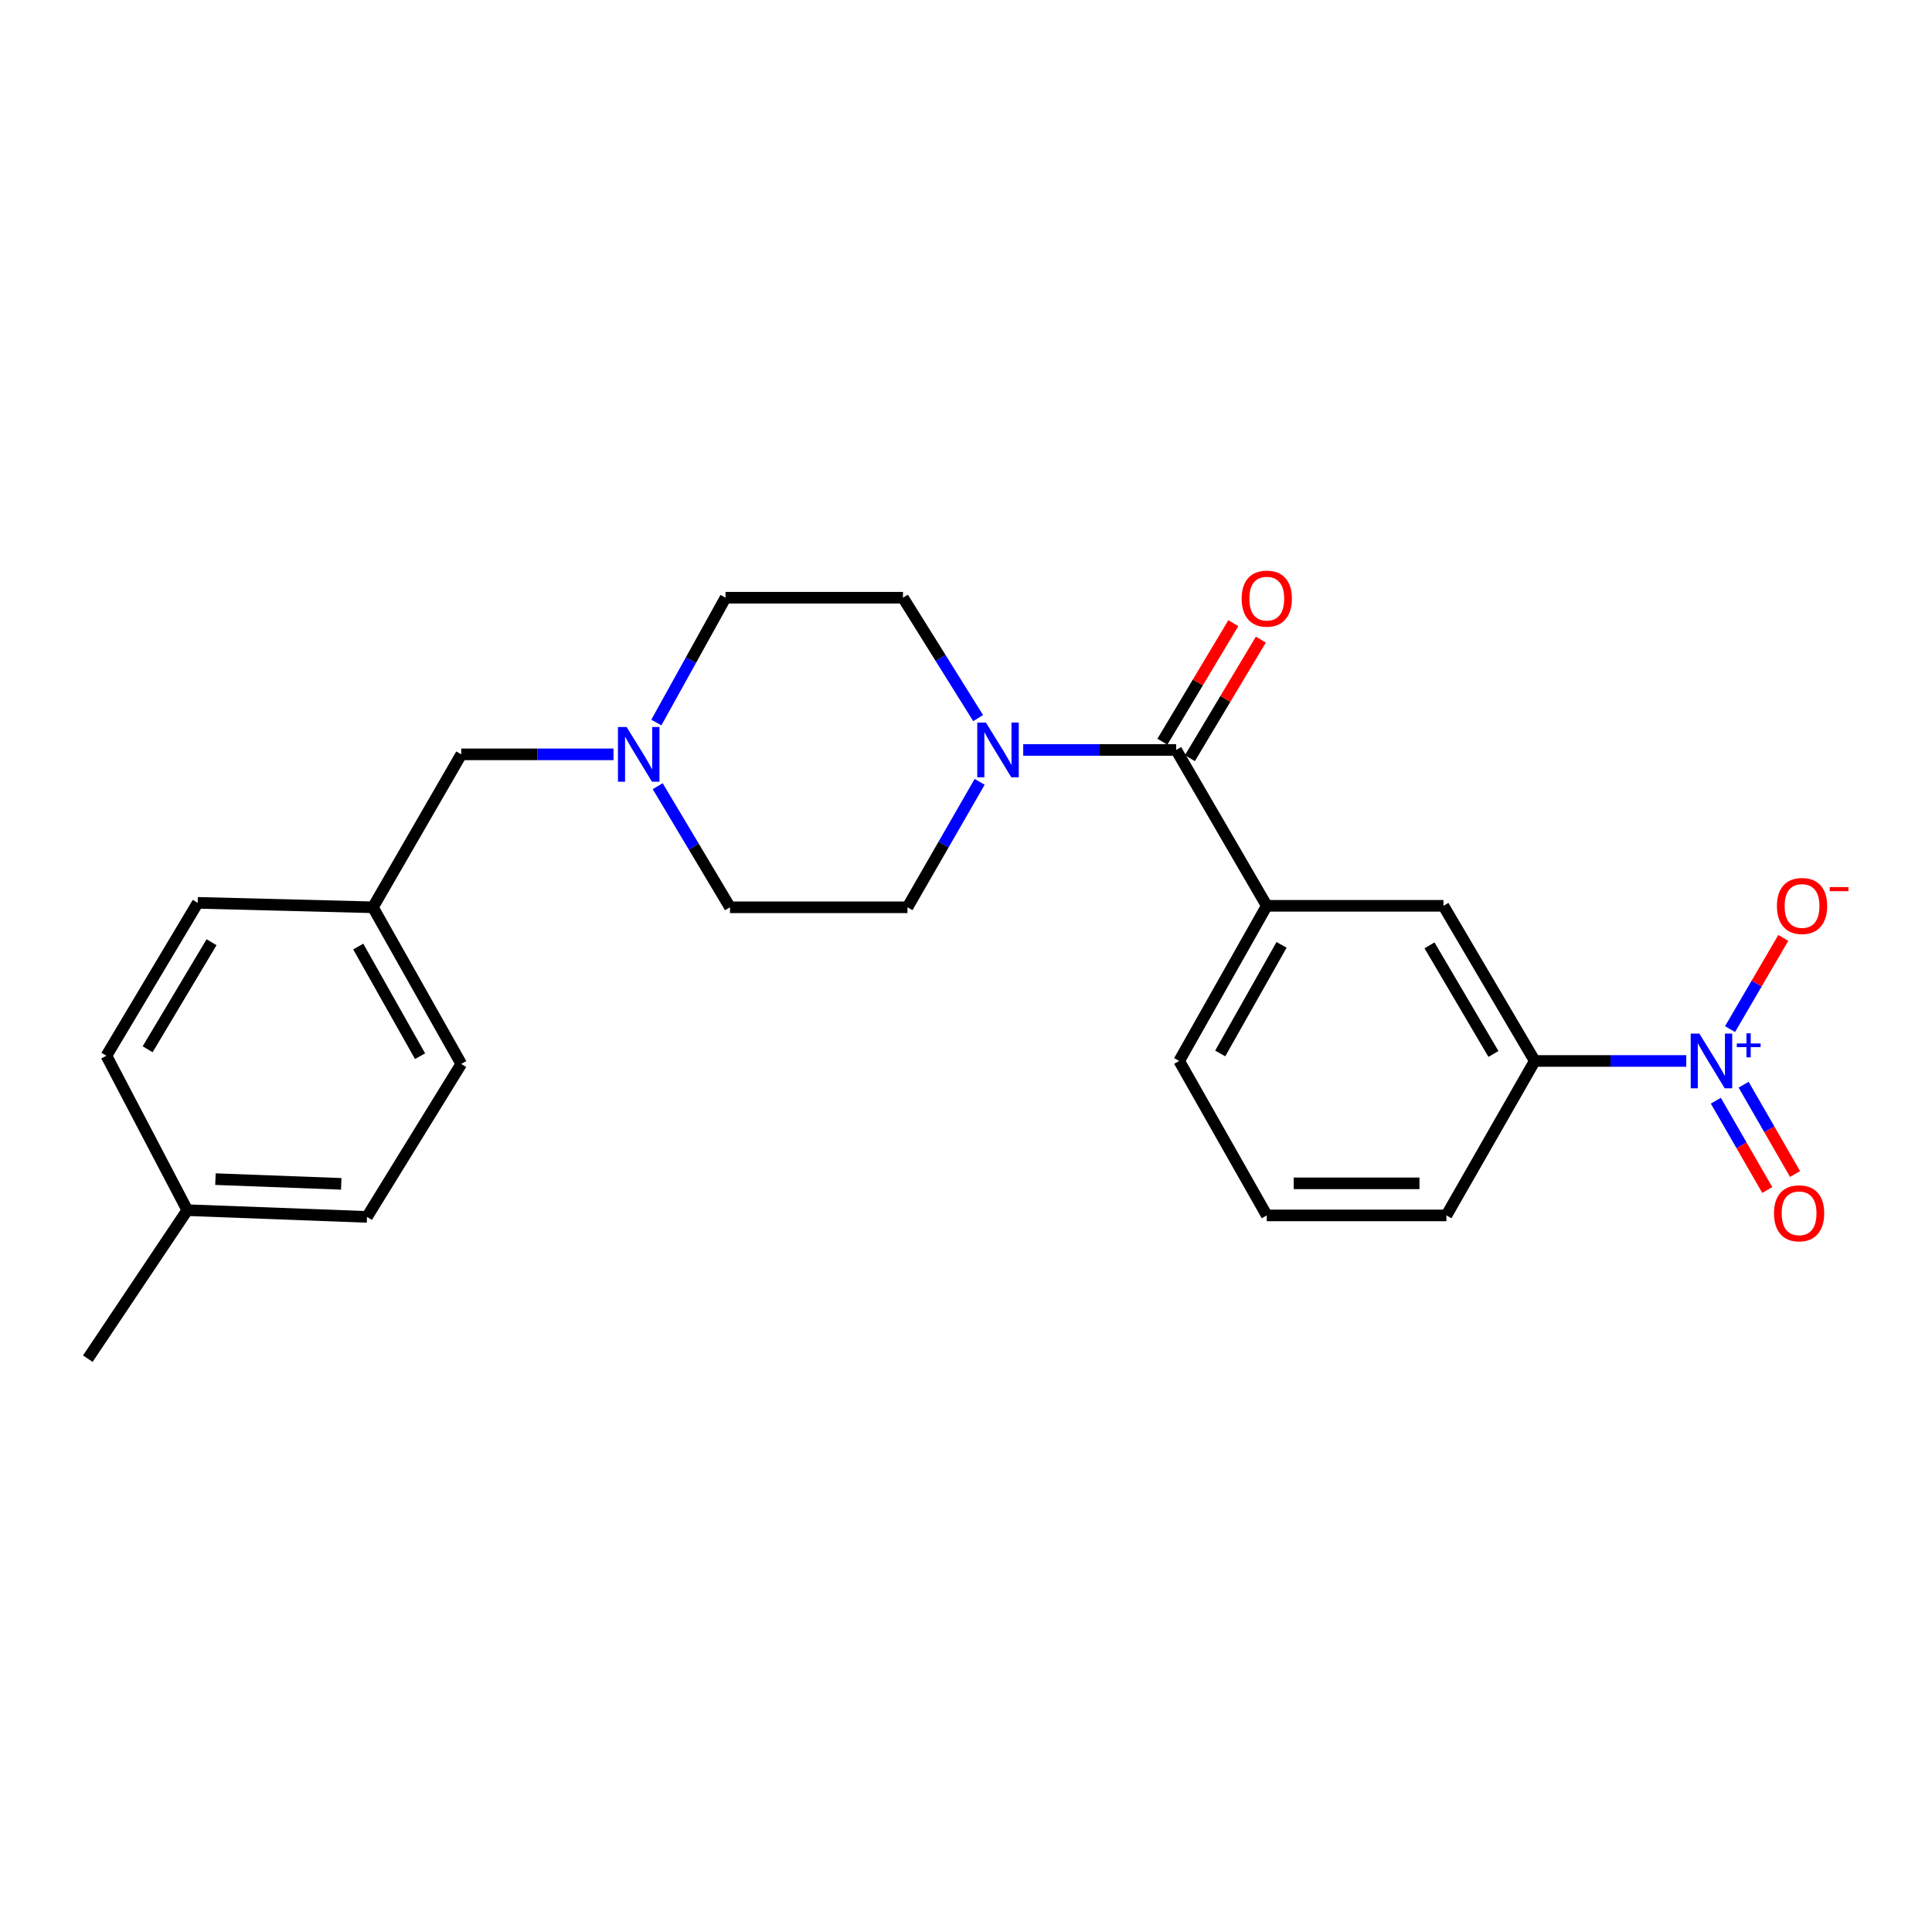 <?xml version='1.0' encoding='iso-8859-1'?>
<svg version='1.1' baseProfile='full'
              xmlns='http://www.w3.org/2000/svg'
                      xmlns:rdkit='http://www.rdkit.org/xml'
                      xmlns:xlink='http://www.w3.org/1999/xlink'
                  xml:space='preserve'
width='1000px' height='1000px' viewBox='0 0 1000 1000'>
<!-- END OF HEADER -->
<rect style='opacity:1.0;fill:#FFFFFF;stroke:none' width='1000' height='1000' x='0' y='0'> </rect>
<path class='bond-3' d='M 872.819,549.151 L 833.607,549.151' style='fill:none;fill-rule:evenodd;stroke:#0000FF;stroke-width:6px;stroke-linecap:butt;stroke-linejoin:miter;stroke-opacity:1' />
<path class='bond-3' d='M 833.607,549.151 L 794.395,549.151' style='fill:none;fill-rule:evenodd;stroke:#000000;stroke-width:6px;stroke-linecap:butt;stroke-linejoin:miter;stroke-opacity:1' />
<path class='bond-6' d='M 895.47,532.666 L 909.252,509.061' style='fill:none;fill-rule:evenodd;stroke:#0000FF;stroke-width:6px;stroke-linecap:butt;stroke-linejoin:miter;stroke-opacity:1' />
<path class='bond-6' d='M 909.252,509.061 L 923.035,485.456' style='fill:none;fill-rule:evenodd;stroke:#FF0000;stroke-width:6px;stroke-linecap:butt;stroke-linejoin:miter;stroke-opacity:1' />
<path class='bond-7' d='M 888.117,569.725 L 901.427,592.835' style='fill:none;fill-rule:evenodd;stroke:#0000FF;stroke-width:6px;stroke-linecap:butt;stroke-linejoin:miter;stroke-opacity:1' />
<path class='bond-7' d='M 901.427,592.835 L 914.736,615.945' style='fill:none;fill-rule:evenodd;stroke:#FF0000;stroke-width:6px;stroke-linecap:butt;stroke-linejoin:miter;stroke-opacity:1' />
<path class='bond-7' d='M 902.5,561.442 L 915.809,584.552' style='fill:none;fill-rule:evenodd;stroke:#0000FF;stroke-width:6px;stroke-linecap:butt;stroke-linejoin:miter;stroke-opacity:1' />
<path class='bond-7' d='M 915.809,584.552 L 929.119,607.662' style='fill:none;fill-rule:evenodd;stroke:#FF0000;stroke-width:6px;stroke-linecap:butt;stroke-linejoin:miter;stroke-opacity:1' />
<path class='bond-0' d='M 608.776,388.169 L 655.681,468.849' style='fill:none;fill-rule:evenodd;stroke:#000000;stroke-width:6px;stroke-linecap:butt;stroke-linejoin:miter;stroke-opacity:1' />
<path class='bond-1' d='M 608.776,388.169 L 569.196,388.169' style='fill:none;fill-rule:evenodd;stroke:#000000;stroke-width:6px;stroke-linecap:butt;stroke-linejoin:miter;stroke-opacity:1' />
<path class='bond-1' d='M 569.196,388.169 L 529.615,388.169' style='fill:none;fill-rule:evenodd;stroke:#0000FF;stroke-width:6px;stroke-linecap:butt;stroke-linejoin:miter;stroke-opacity:1' />
<path class='bond-8' d='M 615.897,392.429 L 634.252,361.75' style='fill:none;fill-rule:evenodd;stroke:#000000;stroke-width:6px;stroke-linecap:butt;stroke-linejoin:miter;stroke-opacity:1' />
<path class='bond-8' d='M 634.252,361.75 L 652.606,331.071' style='fill:none;fill-rule:evenodd;stroke:#FF0000;stroke-width:6px;stroke-linecap:butt;stroke-linejoin:miter;stroke-opacity:1' />
<path class='bond-8' d='M 601.655,383.908 L 620.009,353.229' style='fill:none;fill-rule:evenodd;stroke:#000000;stroke-width:6px;stroke-linecap:butt;stroke-linejoin:miter;stroke-opacity:1' />
<path class='bond-8' d='M 620.009,353.229 L 638.363,322.55' style='fill:none;fill-rule:evenodd;stroke:#FF0000;stroke-width:6px;stroke-linecap:butt;stroke-linejoin:miter;stroke-opacity:1' />
<path class='bond-9' d='M 507.07,404.678 L 488.386,437.146' style='fill:none;fill-rule:evenodd;stroke:#0000FF;stroke-width:6px;stroke-linecap:butt;stroke-linejoin:miter;stroke-opacity:1' />
<path class='bond-9' d='M 488.386,437.146 L 469.702,469.614' style='fill:none;fill-rule:evenodd;stroke:#000000;stroke-width:6px;stroke-linecap:butt;stroke-linejoin:miter;stroke-opacity:1' />
<path class='bond-10' d='M 506.28,371.687 L 486.829,340.533' style='fill:none;fill-rule:evenodd;stroke:#0000FF;stroke-width:6px;stroke-linecap:butt;stroke-linejoin:miter;stroke-opacity:1' />
<path class='bond-10' d='M 486.829,340.533 L 467.379,309.379' style='fill:none;fill-rule:evenodd;stroke:#000000;stroke-width:6px;stroke-linecap:butt;stroke-linejoin:miter;stroke-opacity:1' />
<path class='bond-2' d='M 655.681,468.849 L 747.121,468.849' style='fill:none;fill-rule:evenodd;stroke:#000000;stroke-width:6px;stroke-linecap:butt;stroke-linejoin:miter;stroke-opacity:1' />
<path class='bond-24' d='M 655.681,468.849 L 610.334,549.151' style='fill:none;fill-rule:evenodd;stroke:#000000;stroke-width:6px;stroke-linecap:butt;stroke-linejoin:miter;stroke-opacity:1' />
<path class='bond-24' d='M 663.331,489.055 L 631.588,545.266' style='fill:none;fill-rule:evenodd;stroke:#000000;stroke-width:6px;stroke-linecap:butt;stroke-linejoin:miter;stroke-opacity:1' />
<path class='bond-5' d='M 794.395,549.151 L 747.121,468.849' style='fill:none;fill-rule:evenodd;stroke:#000000;stroke-width:6px;stroke-linecap:butt;stroke-linejoin:miter;stroke-opacity:1' />
<path class='bond-5' d='M 773.002,545.525 L 739.91,489.314' style='fill:none;fill-rule:evenodd;stroke:#000000;stroke-width:6px;stroke-linecap:butt;stroke-linejoin:miter;stroke-opacity:1' />
<path class='bond-21' d='M 794.395,549.151 L 748.661,629.093' style='fill:none;fill-rule:evenodd;stroke:#000000;stroke-width:6px;stroke-linecap:butt;stroke-linejoin:miter;stroke-opacity:1' />
<path class='bond-4' d='M 339.725,373.978 L 357.629,341.678' style='fill:none;fill-rule:evenodd;stroke:#0000FF;stroke-width:6px;stroke-linecap:butt;stroke-linejoin:miter;stroke-opacity:1' />
<path class='bond-4' d='M 357.629,341.678 L 375.533,309.379' style='fill:none;fill-rule:evenodd;stroke:#000000;stroke-width:6px;stroke-linecap:butt;stroke-linejoin:miter;stroke-opacity:1' />
<path class='bond-11' d='M 317.555,390.455 L 278.15,390.455' style='fill:none;fill-rule:evenodd;stroke:#0000FF;stroke-width:6px;stroke-linecap:butt;stroke-linejoin:miter;stroke-opacity:1' />
<path class='bond-11' d='M 278.15,390.455 L 238.745,390.455' style='fill:none;fill-rule:evenodd;stroke:#000000;stroke-width:6px;stroke-linecap:butt;stroke-linejoin:miter;stroke-opacity:1' />
<path class='bond-25' d='M 340.42,406.92 L 359.134,438.267' style='fill:none;fill-rule:evenodd;stroke:#0000FF;stroke-width:6px;stroke-linecap:butt;stroke-linejoin:miter;stroke-opacity:1' />
<path class='bond-25' d='M 359.134,438.267 L 377.847,469.614' style='fill:none;fill-rule:evenodd;stroke:#000000;stroke-width:6px;stroke-linecap:butt;stroke-linejoin:miter;stroke-opacity:1' />
<path class='bond-13' d='M 469.702,469.614 L 377.847,469.614' style='fill:none;fill-rule:evenodd;stroke:#000000;stroke-width:6px;stroke-linecap:butt;stroke-linejoin:miter;stroke-opacity:1' />
<path class='bond-12' d='M 467.379,309.379 L 375.533,309.379' style='fill:none;fill-rule:evenodd;stroke:#000000;stroke-width:6px;stroke-linecap:butt;stroke-linejoin:miter;stroke-opacity:1' />
<path class='bond-14' d='M 238.745,390.455 L 193.021,469.614' style='fill:none;fill-rule:evenodd;stroke:#000000;stroke-width:6px;stroke-linecap:butt;stroke-linejoin:miter;stroke-opacity:1' />
<path class='bond-16' d='M 193.021,469.614 L 102.336,467.309' style='fill:none;fill-rule:evenodd;stroke:#000000;stroke-width:6px;stroke-linecap:butt;stroke-linejoin:miter;stroke-opacity:1' />
<path class='bond-17' d='M 193.021,469.614 L 238.745,550.69' style='fill:none;fill-rule:evenodd;stroke:#000000;stroke-width:6px;stroke-linecap:butt;stroke-linejoin:miter;stroke-opacity:1' />
<path class='bond-17' d='M 185.423,489.928 L 217.43,546.682' style='fill:none;fill-rule:evenodd;stroke:#000000;stroke-width:6px;stroke-linecap:butt;stroke-linejoin:miter;stroke-opacity:1' />
<path class='bond-15' d='M 96.942,626.382 L 189.959,629.867' style='fill:none;fill-rule:evenodd;stroke:#000000;stroke-width:6px;stroke-linecap:butt;stroke-linejoin:miter;stroke-opacity:1' />
<path class='bond-15' d='M 111.516,610.319 L 176.628,612.759' style='fill:none;fill-rule:evenodd;stroke:#000000;stroke-width:6px;stroke-linecap:butt;stroke-linejoin:miter;stroke-opacity:1' />
<path class='bond-23' d='M 96.942,626.382 L 45.455,703.245' style='fill:none;fill-rule:evenodd;stroke:#000000;stroke-width:6px;stroke-linecap:butt;stroke-linejoin:miter;stroke-opacity:1' />
<path class='bond-26' d='M 96.942,626.382 L 55.081,546.458' style='fill:none;fill-rule:evenodd;stroke:#000000;stroke-width:6px;stroke-linecap:butt;stroke-linejoin:miter;stroke-opacity:1' />
<path class='bond-18' d='M 102.336,467.309 L 55.081,546.458' style='fill:none;fill-rule:evenodd;stroke:#000000;stroke-width:6px;stroke-linecap:butt;stroke-linejoin:miter;stroke-opacity:1' />
<path class='bond-18' d='M 109.498,487.689 L 76.419,543.094' style='fill:none;fill-rule:evenodd;stroke:#000000;stroke-width:6px;stroke-linecap:butt;stroke-linejoin:miter;stroke-opacity:1' />
<path class='bond-19' d='M 238.745,550.69 L 189.959,629.867' style='fill:none;fill-rule:evenodd;stroke:#000000;stroke-width:6px;stroke-linecap:butt;stroke-linejoin:miter;stroke-opacity:1' />
<path class='bond-20' d='M 610.334,549.151 L 655.681,629.093' style='fill:none;fill-rule:evenodd;stroke:#000000;stroke-width:6px;stroke-linecap:butt;stroke-linejoin:miter;stroke-opacity:1' />
<path class='bond-22' d='M 748.661,629.093 L 655.681,629.093' style='fill:none;fill-rule:evenodd;stroke:#000000;stroke-width:6px;stroke-linecap:butt;stroke-linejoin:miter;stroke-opacity:1' />
<path class='bond-22' d='M 734.714,612.496 L 669.628,612.496' style='fill:none;fill-rule:evenodd;stroke:#000000;stroke-width:6px;stroke-linecap:butt;stroke-linejoin:miter;stroke-opacity:1' />
<path  class='atom-0' d='M 879.585 534.991
L 888.865 549.991
Q 889.785 551.471, 891.265 554.151
Q 892.745 556.831, 892.825 556.991
L 892.825 534.991
L 896.585 534.991
L 896.585 563.311
L 892.705 563.311
L 882.745 546.911
Q 881.585 544.991, 880.345 542.791
Q 879.145 540.591, 878.785 539.911
L 878.785 563.311
L 875.105 563.311
L 875.105 534.991
L 879.585 534.991
' fill='#0000FF'/>
<path  class='atom-0' d='M 898.961 540.095
L 903.951 540.095
L 903.951 534.842
L 906.168 534.842
L 906.168 540.095
L 911.29 540.095
L 911.29 541.996
L 906.168 541.996
L 906.168 547.276
L 903.951 547.276
L 903.951 541.996
L 898.961 541.996
L 898.961 540.095
' fill='#0000FF'/>
<path  class='atom-2' d='M 510.31 374.009
L 519.59 389.009
Q 520.51 390.489, 521.99 393.169
Q 523.47 395.849, 523.55 396.009
L 523.55 374.009
L 527.31 374.009
L 527.31 402.329
L 523.43 402.329
L 513.47 385.929
Q 512.31 384.009, 511.07 381.809
Q 509.87 379.609, 509.51 378.929
L 509.51 402.329
L 505.83 402.329
L 505.83 374.009
L 510.31 374.009
' fill='#0000FF'/>
<path  class='atom-5' d='M 324.331 376.295
L 333.611 391.295
Q 334.531 392.775, 336.011 395.455
Q 337.491 398.135, 337.571 398.295
L 337.571 376.295
L 341.331 376.295
L 341.331 404.615
L 337.451 404.615
L 327.491 388.215
Q 326.331 386.295, 325.091 384.095
Q 323.891 381.895, 323.531 381.215
L 323.531 404.615
L 319.851 404.615
L 319.851 376.295
L 324.331 376.295
' fill='#0000FF'/>
<path  class='atom-7' d='M 919.732 468.929
Q 919.732 462.129, 923.092 458.329
Q 926.452 454.529, 932.732 454.529
Q 939.012 454.529, 942.372 458.329
Q 945.732 462.129, 945.732 468.929
Q 945.732 475.809, 942.332 479.729
Q 938.932 483.609, 932.732 483.609
Q 926.492 483.609, 923.092 479.729
Q 919.732 475.849, 919.732 468.929
M 932.732 480.409
Q 937.052 480.409, 939.372 477.529
Q 941.732 474.609, 941.732 468.929
Q 941.732 463.369, 939.372 460.569
Q 937.052 457.729, 932.732 457.729
Q 928.412 457.729, 926.052 460.529
Q 923.732 463.329, 923.732 468.929
Q 923.732 474.649, 926.052 477.529
Q 928.412 480.409, 932.732 480.409
' fill='#FF0000'/>
<path  class='atom-7' d='M 947.052 459.151
L 956.74 459.151
L 956.74 461.263
L 947.052 461.263
L 947.052 459.151
' fill='#FF0000'/>
<path  class='atom-8' d='M 918.21 628.002
Q 918.21 621.202, 921.57 617.402
Q 924.93 613.602, 931.21 613.602
Q 937.49 613.602, 940.85 617.402
Q 944.21 621.202, 944.21 628.002
Q 944.21 634.882, 940.81 638.802
Q 937.41 642.682, 931.21 642.682
Q 924.97 642.682, 921.57 638.802
Q 918.21 634.922, 918.21 628.002
M 931.21 639.482
Q 935.53 639.482, 937.85 636.602
Q 940.21 633.682, 940.21 628.002
Q 940.21 622.442, 937.85 619.642
Q 935.53 616.802, 931.21 616.802
Q 926.89 616.802, 924.53 619.602
Q 922.21 622.402, 922.21 628.002
Q 922.21 633.722, 924.53 636.602
Q 926.89 639.482, 931.21 639.482
' fill='#FF0000'/>
<path  class='atom-9' d='M 642.681 309.846
Q 642.681 303.046, 646.041 299.246
Q 649.401 295.446, 655.681 295.446
Q 661.961 295.446, 665.321 299.246
Q 668.681 303.046, 668.681 309.846
Q 668.681 316.726, 665.281 320.646
Q 661.881 324.526, 655.681 324.526
Q 649.441 324.526, 646.041 320.646
Q 642.681 316.766, 642.681 309.846
M 655.681 321.326
Q 660.001 321.326, 662.321 318.446
Q 664.681 315.526, 664.681 309.846
Q 664.681 304.286, 662.321 301.486
Q 660.001 298.646, 655.681 298.646
Q 651.361 298.646, 649.001 301.446
Q 646.681 304.246, 646.681 309.846
Q 646.681 315.566, 649.001 318.446
Q 651.361 321.326, 655.681 321.326
' fill='#FF0000'/>
</svg>
